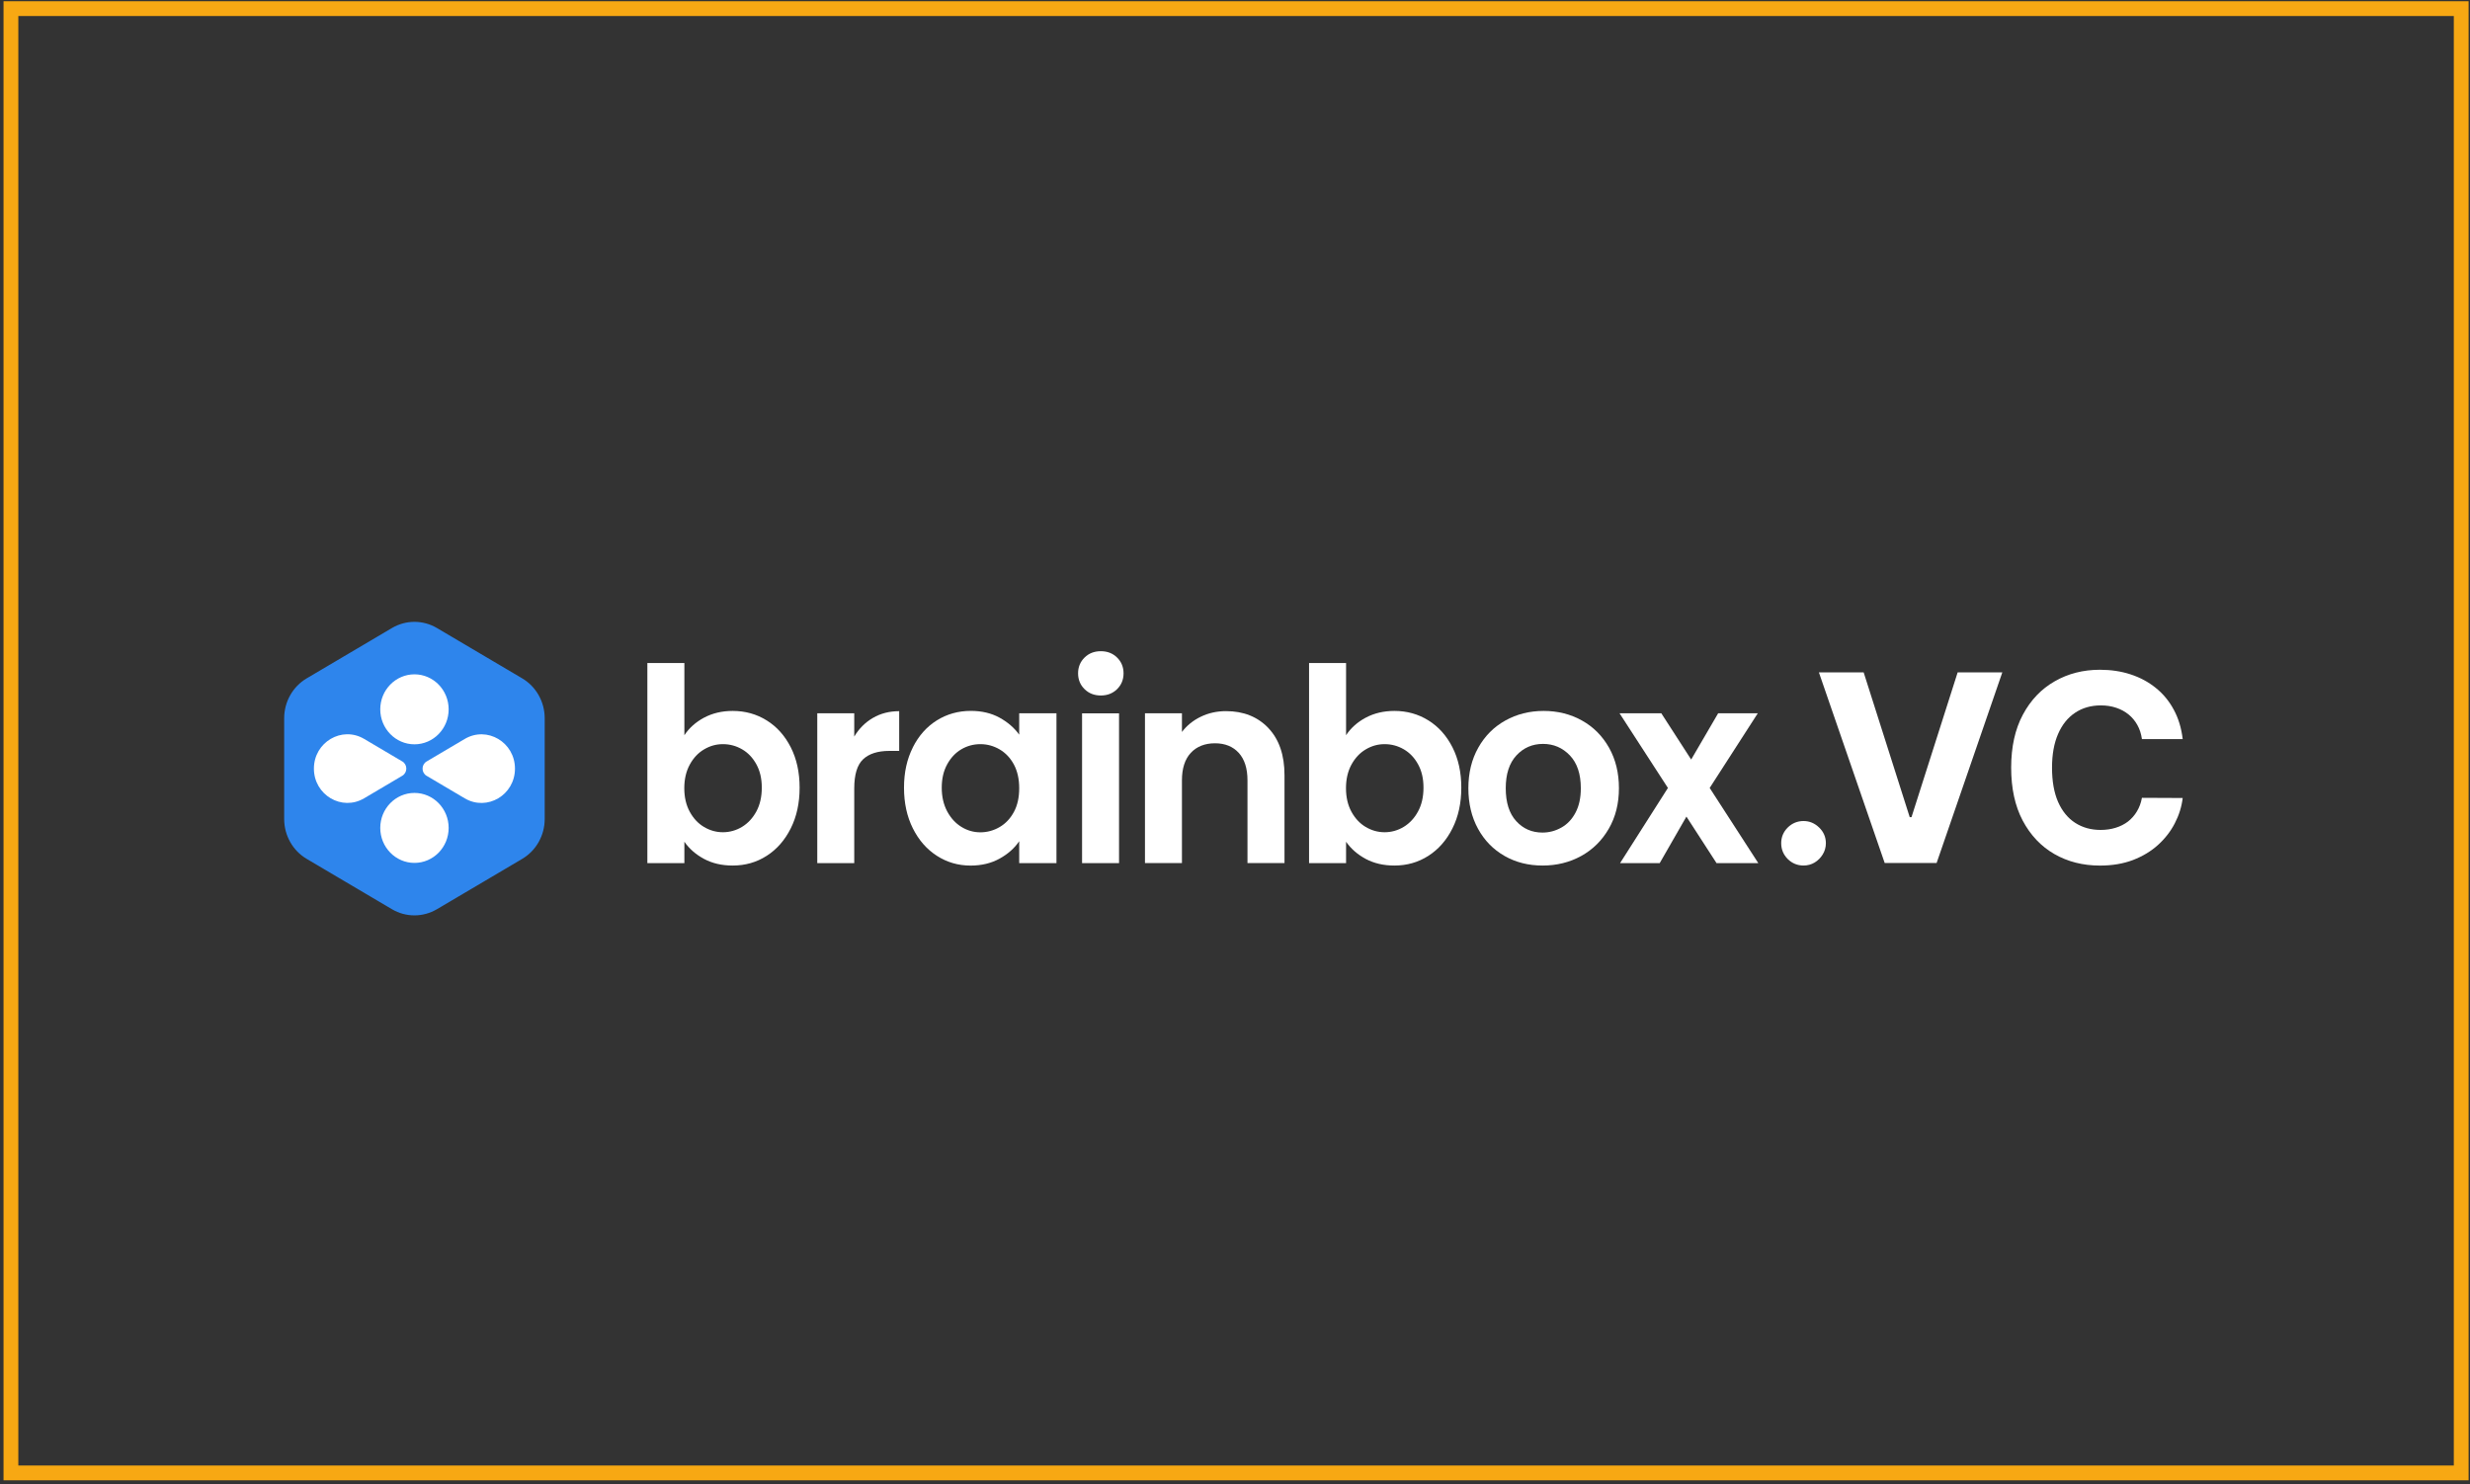 <?xml version="1.0" encoding="UTF-8"?> <svg xmlns="http://www.w3.org/2000/svg" width="501" height="301" viewBox="0 0 501 301" fill="none"><rect x="0" y="0" width="501" height="301" fill="#333333" stroke="none"/><rect x="2.217" y="1.75" width="497" height="297" stroke="#F7A813" stroke-width="3"></rect><g clip-path="url(#clip0_6810_1813)"><path d="M57.641 145.684V166.115C57.641 169.454 59.379 172.535 62.203 174.205L79.496 184.416C82.32 186.086 85.796 186.086 88.628 184.416L105.922 174.205C108.746 172.535 110.484 169.454 110.484 166.115V145.684C110.484 142.344 108.746 139.264 105.922 137.594L88.628 127.383C85.805 125.713 82.328 125.713 79.496 127.383L62.203 137.594C59.379 139.264 57.641 142.344 57.641 145.684Z" fill="#2E85EC"></path><path d="M91.003 143.872C91.003 147.796 87.893 150.969 84.066 150.969C80.238 150.969 77.129 147.788 77.129 143.872C77.129 139.956 80.238 136.775 84.066 136.775C87.893 136.775 91.003 139.956 91.003 143.872Z" fill="white"></path><path d="M91.003 167.926C91.003 171.85 87.893 175.023 84.066 175.023C80.238 175.023 77.129 171.842 77.129 167.926C77.129 164.01 80.238 160.829 84.066 160.829C87.893 160.829 91.003 164.01 91.003 167.926Z" fill="white"></path><path d="M81.594 154.442L73.865 149.875C69.336 147.195 63.672 150.543 63.672 155.895C63.672 161.247 69.336 164.595 73.865 161.915L81.594 157.348C82.687 156.705 82.687 155.085 81.594 154.434" fill="white"></path><path d="M86.531 157.356L94.26 161.923C98.789 164.603 104.453 161.255 104.453 155.903C104.453 150.551 98.789 147.203 94.26 149.884L86.531 154.451C85.438 155.093 85.438 156.713 86.531 157.364" fill="white"></path><path d="M177.057 145.617C178.607 144.707 180.387 144.248 182.386 144.248V152.305H180.403C178.044 152.305 176.265 152.873 175.065 154.008C173.866 155.144 173.27 157.114 173.27 159.928V175.065H165.77V144.682H173.27V149.4C174.233 147.788 175.498 146.528 177.049 145.617" fill="white"></path><path d="M185.15 151.595C186.35 149.216 187.974 147.396 190.031 146.11C192.088 144.832 194.381 144.189 196.919 144.189C199.131 144.189 201.073 144.649 202.737 145.559C204.402 146.477 205.733 147.621 206.729 149.015V144.682H214.286V175.065H206.729V170.623C205.766 172.051 204.435 173.228 202.737 174.163C201.04 175.098 199.082 175.566 196.87 175.566C194.364 175.566 192.088 174.906 190.039 173.587C187.982 172.268 186.358 170.414 185.159 168.018C183.959 165.622 183.363 162.875 183.363 159.769C183.363 156.663 183.959 153.975 185.159 151.595H185.15ZM205.659 155.077C204.941 153.741 203.978 152.722 202.762 152.004C201.547 151.295 200.241 150.936 198.853 150.936C197.466 150.936 196.176 151.286 194.993 151.979C193.81 152.672 192.855 153.691 192.12 155.027C191.386 156.363 191.018 157.941 191.018 159.769C191.018 161.597 191.386 163.192 192.12 164.57C192.855 165.939 193.818 166.991 195.017 167.726C196.217 168.461 197.49 168.82 198.853 168.82C200.216 168.82 201.554 168.461 202.762 167.751C203.978 167.041 204.941 166.014 205.659 164.678C206.377 163.343 206.729 161.748 206.729 159.878C206.729 158.007 206.37 156.413 205.659 155.077Z" fill="white"></path><path d="M219.986 139.781C219.113 138.922 218.672 137.853 218.672 136.575C218.672 135.298 219.113 134.229 219.986 133.369C220.86 132.509 221.961 132.083 223.283 132.083C224.606 132.083 225.707 132.509 226.581 133.369C227.453 134.229 227.894 135.298 227.894 136.575C227.894 137.853 227.453 138.922 226.581 139.781C225.707 140.641 224.606 141.067 223.283 141.067C221.961 141.067 220.86 140.641 219.986 139.781ZM226.98 175.066H219.48V144.683H226.98V175.066Z" fill="white"></path><path d="M257.267 147.671C259.446 149.959 260.54 153.148 260.54 157.239V175.057H253.032V158.275C253.032 155.862 252.444 154.008 251.261 152.706C250.077 151.412 248.47 150.76 246.437 150.76C244.405 150.76 242.733 151.412 241.532 152.706C240.333 154 239.738 155.862 239.738 158.275V175.057H232.238V144.682H239.738V148.464C240.741 147.145 242.014 146.118 243.573 145.367C245.124 144.615 246.838 144.24 248.69 144.24C252.223 144.24 255.089 145.384 257.267 147.663" fill="white"></path><path d="M277.02 145.567C278.719 144.657 280.652 144.198 282.84 144.198C285.376 144.198 287.671 144.841 289.727 146.118C291.783 147.396 293.408 149.216 294.607 151.57C295.808 153.925 296.402 156.663 296.402 159.769C296.402 162.875 295.808 165.631 294.607 168.018C293.408 170.415 291.783 172.268 289.727 173.587C287.671 174.906 285.376 175.558 282.84 175.558C280.62 175.558 278.685 175.107 277.02 174.214C275.355 173.32 274.024 172.16 273.029 170.732V175.065H265.521V134.488H273.029V149.124C273.992 147.663 275.321 146.477 277.02 145.559V145.567ZM287.628 155.019C286.895 153.683 285.931 152.673 284.732 151.98C283.533 151.287 282.244 150.936 280.847 150.936C279.452 150.936 278.213 151.295 277.011 152.005C275.812 152.714 274.849 153.75 274.113 155.102C273.379 156.455 273.012 158.041 273.012 159.87C273.012 161.698 273.379 163.293 274.113 164.637C274.849 165.989 275.812 167.025 277.011 167.735C278.213 168.444 279.484 168.803 280.847 168.803C282.21 168.803 283.533 168.436 284.732 167.71C285.931 166.975 286.895 165.94 287.628 164.587C288.364 163.234 288.732 161.623 288.732 159.761C288.732 157.899 288.364 156.354 287.628 155.019Z" fill="white"></path><path d="M142.806 145.567C144.503 144.657 146.437 144.198 148.624 144.198C151.163 144.198 153.456 144.841 155.512 146.118C157.569 147.396 159.193 149.216 160.393 151.57C161.593 153.925 162.188 156.663 162.188 159.769C162.188 162.875 161.593 165.631 160.393 168.018C159.193 170.415 157.569 172.268 155.512 173.587C153.456 174.906 151.163 175.558 148.624 175.558C146.405 175.558 144.47 175.107 142.806 174.214C141.141 173.32 139.81 172.16 138.815 170.732V175.065H131.307V134.488H138.815V149.124C139.778 147.663 141.108 146.477 142.806 145.559V145.567ZM153.415 155.019C152.681 153.683 151.717 152.673 150.518 151.98C149.318 151.287 148.029 150.936 146.633 150.936C145.238 150.936 143.997 151.295 142.798 152.005C141.598 152.714 140.635 153.75 139.9 155.102C139.166 156.455 138.798 158.041 138.798 159.87C138.798 161.698 139.166 163.293 139.9 164.637C140.635 165.989 141.598 167.025 142.798 167.735C143.997 168.444 145.27 168.803 146.633 168.803C147.996 168.803 149.318 168.436 150.518 167.71C151.717 166.975 152.681 165.94 153.415 164.587C154.15 163.234 154.517 161.623 154.517 159.761C154.517 157.899 154.15 156.354 153.415 155.019Z" fill="white"></path><path d="M305.18 173.612C302.896 172.318 301.099 170.481 299.794 168.102C298.488 165.722 297.835 162.984 297.835 159.878C297.835 156.772 298.503 154.033 299.843 151.654C301.182 149.274 303.009 147.437 305.335 146.143C307.661 144.849 310.249 144.198 313.103 144.198C315.961 144.198 318.557 144.849 320.873 146.143C323.199 147.437 325.028 149.283 326.367 151.654C327.705 154.033 328.374 156.772 328.374 159.878C328.374 162.984 327.688 165.731 326.31 168.102C324.93 170.481 323.078 172.318 320.734 173.612C318.393 174.906 315.774 175.558 312.884 175.558C309.994 175.558 307.449 174.906 305.165 173.612H305.18ZM316.711 167.851C317.911 167.175 318.867 166.165 319.576 164.812C320.294 163.46 320.645 161.815 320.645 159.878C320.645 156.989 319.903 154.768 318.417 153.215C316.932 151.662 315.121 150.886 312.973 150.886C310.828 150.886 309.031 151.662 307.587 153.215C306.143 154.768 305.416 156.989 305.416 159.878C305.416 162.767 306.118 164.988 307.53 166.54C308.942 168.093 310.721 168.87 312.867 168.87C314.221 168.87 315.503 168.536 316.703 167.851" fill="white"></path><path d="M348.169 175.065L342.064 165.63L336.646 175.065H328.608L338.311 159.819L328.502 144.682H336.973L343.027 154.058L348.496 144.682H356.534L346.782 159.819L356.64 175.065H348.169Z" fill="white"></path><path d="M378.013 136.375L387.358 165.749H387.715L397.08 136.375H406.14L392.812 175.037H382.278L368.933 136.375H378.013Z" fill="white"></path><path d="M442.724 149.911H434.457C434.306 148.841 433.998 147.891 433.532 147.06C433.066 146.217 432.469 145.5 431.737 144.908C431.008 144.317 430.166 143.864 429.209 143.549C428.265 143.234 427.24 143.077 426.132 143.077C424.131 143.077 422.388 143.574 420.903 144.568C419.417 145.55 418.267 146.985 417.448 148.872C416.629 150.748 416.221 153.025 416.221 155.706C416.221 158.462 416.629 160.778 417.448 162.653C418.277 164.528 419.436 165.944 420.921 166.901C422.407 167.857 424.125 168.335 426.075 168.335C427.17 168.335 428.182 168.19 429.113 167.901C430.058 167.611 430.895 167.19 431.625 166.636C432.354 166.07 432.958 165.384 433.436 164.579C433.928 163.773 434.268 162.854 434.457 161.822L442.724 161.86C442.512 163.635 441.976 165.346 441.121 166.995C440.277 168.631 439.139 170.097 437.704 171.393C436.281 172.677 434.582 173.696 432.607 174.452C430.642 175.194 428.422 175.565 425.943 175.565C422.494 175.565 419.411 174.785 416.693 173.224C413.986 171.664 411.847 169.405 410.274 166.447C408.713 163.49 407.933 159.909 407.933 155.706C407.933 151.49 408.726 147.903 410.312 144.946C411.898 141.988 414.05 139.736 416.768 138.188C419.487 136.627 422.545 135.847 425.943 135.847C428.182 135.847 430.26 136.161 432.173 136.791C434.098 137.42 435.803 138.339 437.287 139.547C438.774 140.742 439.981 142.209 440.913 143.945C441.857 145.682 442.461 147.671 442.724 149.911Z" fill="white"></path><path d="M365.819 175.555C364.573 175.555 363.504 175.114 362.609 174.233C361.728 173.34 361.288 172.27 361.288 171.024C361.288 169.791 361.728 168.734 362.609 167.853C363.504 166.972 364.573 166.531 365.819 166.531C367.027 166.531 368.084 166.972 368.99 167.853C369.896 168.734 370.349 169.791 370.349 171.024C370.349 171.855 370.136 172.616 369.709 173.308C369.292 173.988 368.745 174.535 368.065 174.951C367.387 175.353 366.636 175.555 365.819 175.555Z" fill="white"></path></g><defs><clipPath id="clip0_6810_1813"><rect width="387" height="59.538" fill="white" transform="translate(57.217 126.13)"></rect></clipPath></defs></svg> 
